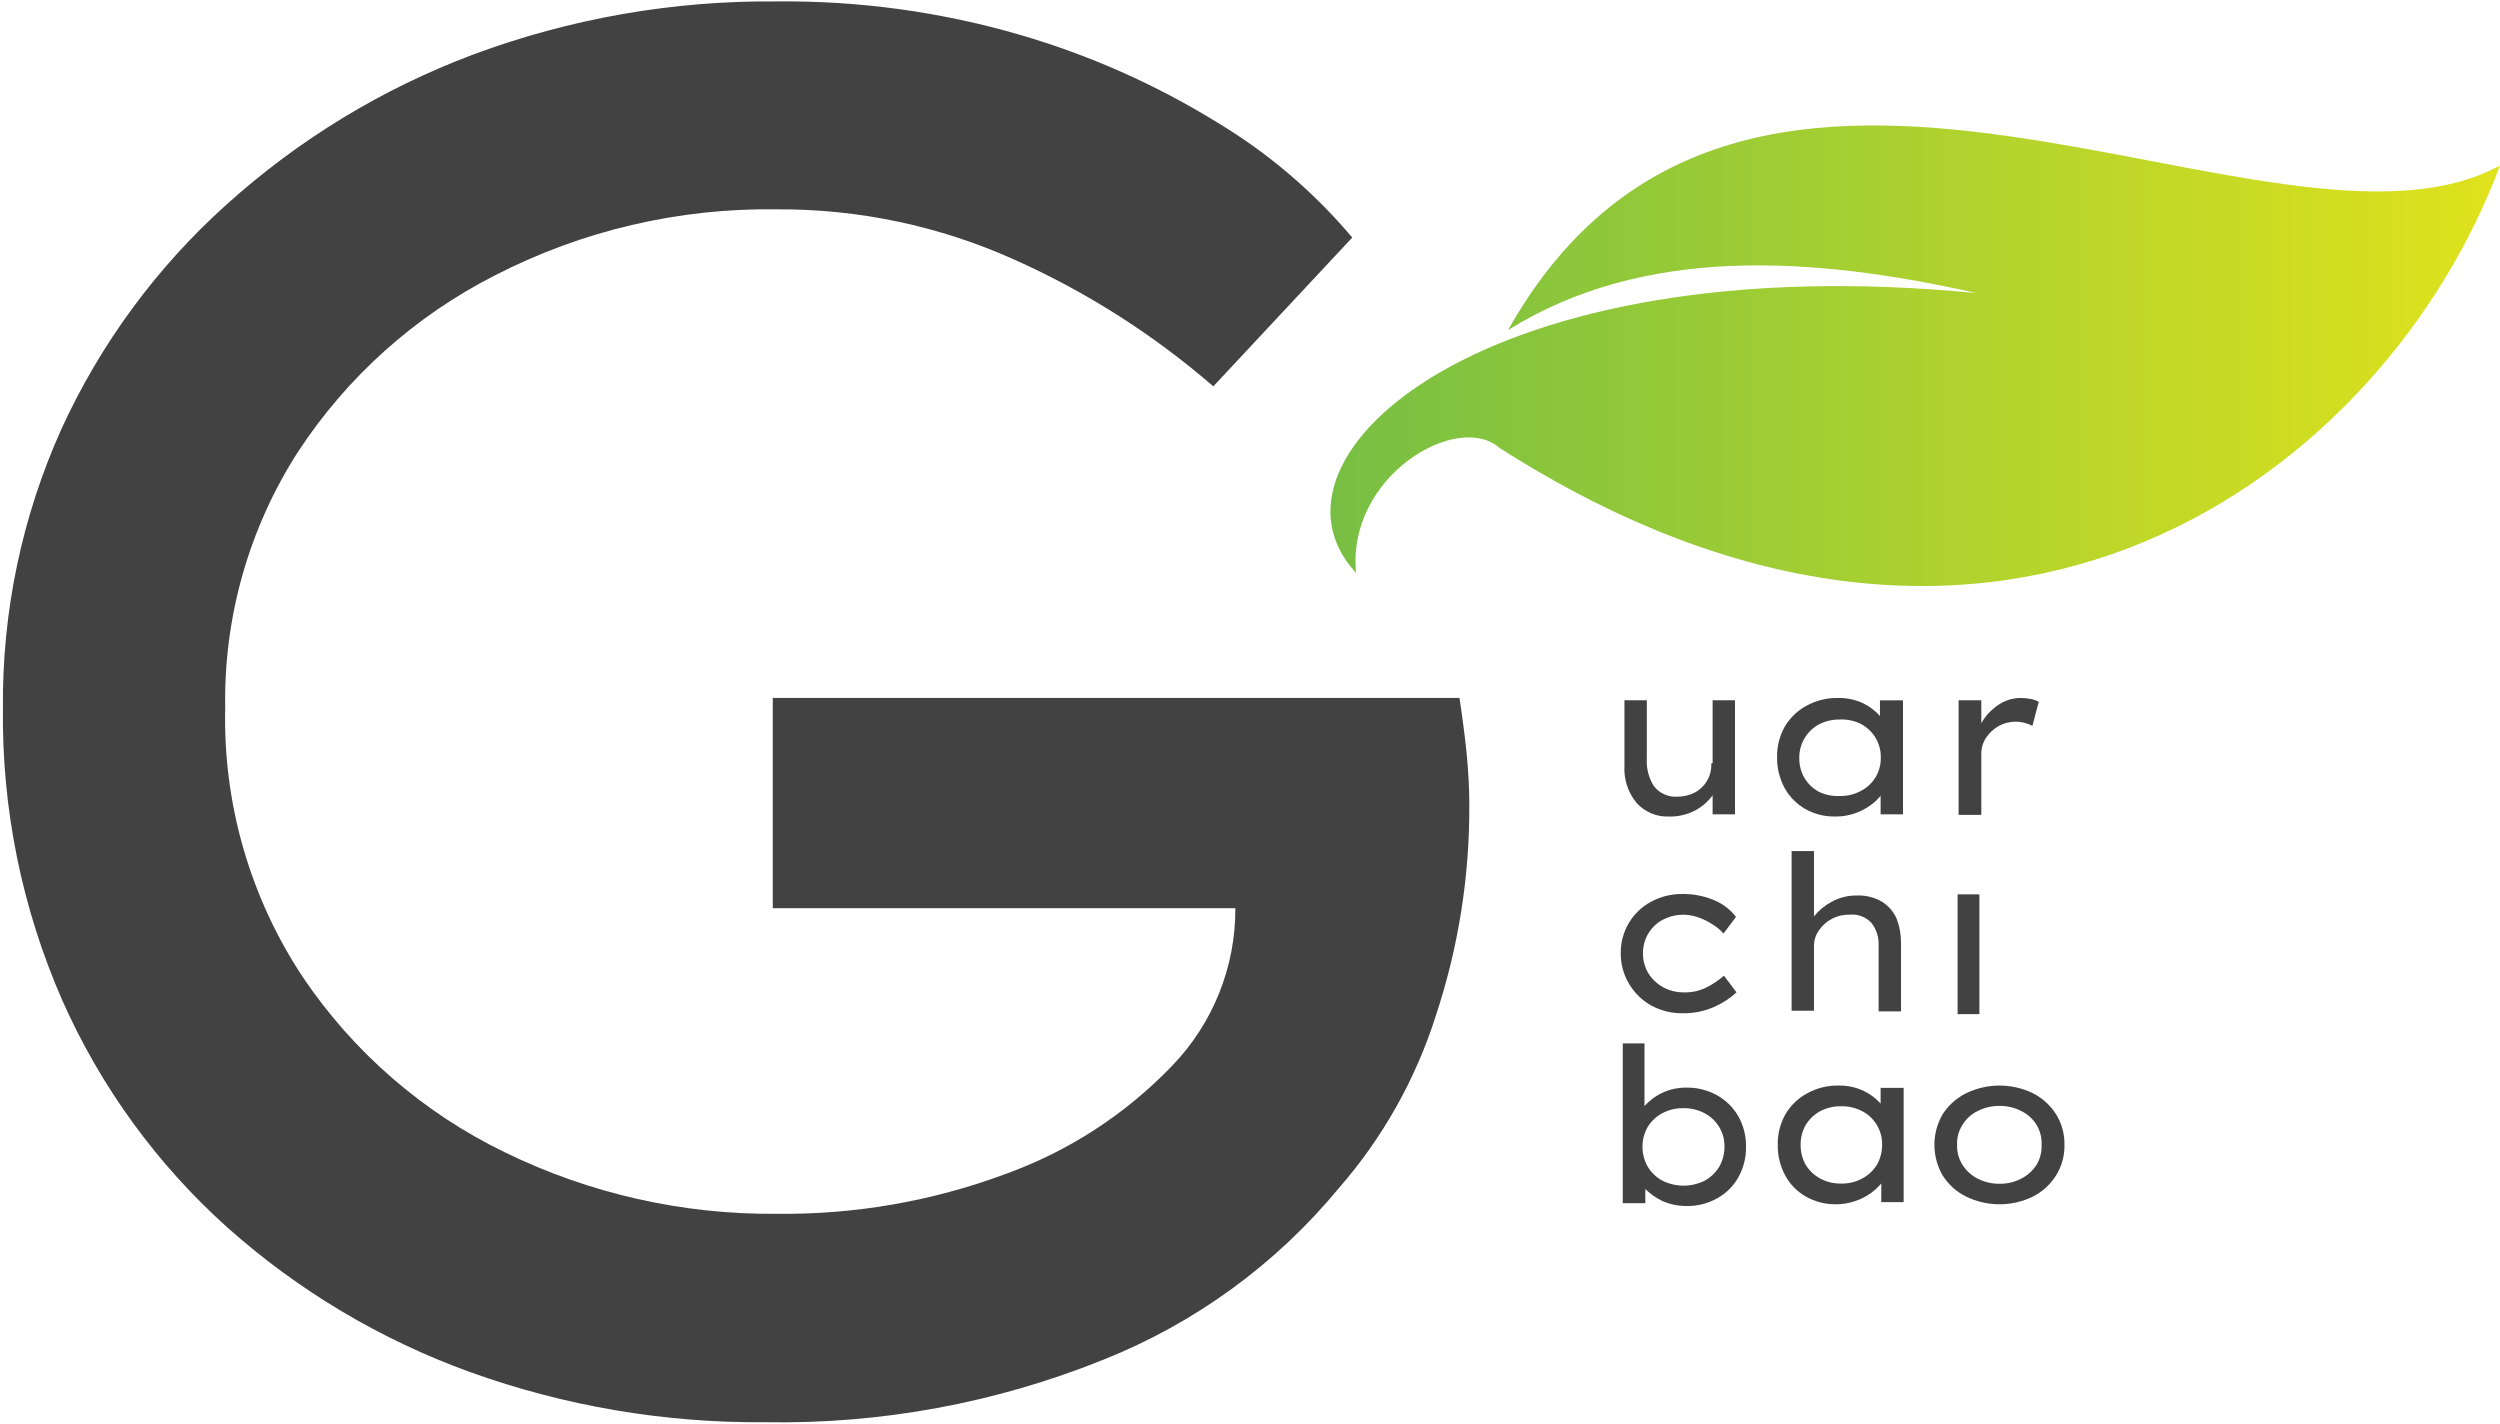 <?xml version="1.0" encoding="UTF-8"?> <svg xmlns="http://www.w3.org/2000/svg" width="532" height="303" viewBox="0 0 532 303" fill="none"><path d="M364.446 162.35V149.023H369.208V173.295H364.446V169.244C363.506 170.534 362.292 171.602 360.893 172.371C359.13 173.335 357.144 173.813 355.136 173.757C353.852 173.808 352.572 173.577 351.387 173.08C350.201 172.582 349.14 171.831 348.277 170.878C346.435 168.65 345.508 165.804 345.683 162.918V149.023H350.445V161.426C350.313 163.505 350.848 165.571 351.973 167.325C352.571 168.085 353.348 168.684 354.235 169.069C355.123 169.453 356.091 169.611 357.055 169.528C358.289 169.523 359.506 169.231 360.608 168.675C361.727 168.089 362.656 167.196 363.285 166.1C363.914 165.005 364.219 163.754 364.162 162.492L364.446 162.35Z" fill="#424243"></path><path d="M404.958 149.024V173.295H400.196V169.35C399.54 170.153 398.775 170.859 397.921 171.447C396.904 172.157 395.792 172.72 394.617 173.117C393.311 173.554 391.942 173.77 390.565 173.757C388.329 173.802 386.121 173.25 384.169 172.158C382.316 171.099 380.791 169.55 379.762 167.68C378.673 165.663 378.122 163.398 378.163 161.106C378.125 158.816 378.702 156.558 379.834 154.567C380.946 152.707 382.543 151.184 384.453 150.161C386.511 149.039 388.827 148.476 391.17 148.526C393.01 148.495 394.833 148.884 396.5 149.663C397.847 150.328 399.053 151.245 400.054 152.364V149.024H404.958ZM391.525 169.386C393.1 169.422 394.657 169.042 396.038 168.284C397.333 167.612 398.413 166.589 399.154 165.332C399.896 164.075 400.269 162.636 400.231 161.177C400.254 159.716 399.873 158.277 399.13 157.019C398.376 155.781 397.31 154.764 396.038 154.07C394.638 153.376 393.086 153.046 391.525 153.11C389.955 153.084 388.404 153.45 387.012 154.176C385.76 154.873 384.717 155.891 383.991 157.126C383.248 158.384 382.867 159.823 382.89 161.284C382.856 162.779 383.237 164.255 383.991 165.548C384.718 166.773 385.761 167.78 387.012 168.462C388.411 169.155 389.966 169.473 391.525 169.386Z" fill="#424243"></path><path d="M432.498 154.461C431.969 154.181 431.408 153.966 430.828 153.821C430.19 153.653 429.533 153.57 428.873 153.572C427.63 153.579 426.409 153.897 425.32 154.496C424.235 155.115 423.31 155.979 422.619 157.019C421.929 158.073 421.582 159.314 421.624 160.573V173.401H416.791V149.023H421.624V153.892C422.496 152.355 423.713 151.042 425.178 150.054C426.574 149.074 428.234 148.541 429.939 148.526C430.691 148.523 431.441 148.595 432.178 148.739C432.762 148.856 433.325 149.059 433.848 149.343L432.498 154.461Z" fill="#424243"></path><path d="M349.627 202.861C349.607 204.376 350.013 205.866 350.8 207.161C351.589 208.394 352.677 209.409 353.963 210.11C355.295 210.824 356.786 211.191 358.298 211.176C360.039 211.237 361.765 210.846 363.309 210.039C364.584 209.376 365.777 208.565 366.862 207.623L369.528 211.176C368.104 212.483 366.47 213.54 364.695 214.303C362.612 215.212 360.357 215.66 358.085 215.618C355.755 215.656 353.454 215.093 351.404 213.984C349.466 212.908 347.848 211.339 346.713 209.435C345.503 207.457 344.875 205.179 344.901 202.861C344.865 200.626 345.442 198.424 346.57 196.494C347.697 194.564 349.333 192.981 351.298 191.916C353.345 190.795 355.645 190.22 357.978 190.245C360.308 190.203 362.62 190.651 364.766 191.56C366.602 192.317 368.207 193.542 369.421 195.114L366.756 198.667C366.077 197.878 365.273 197.205 364.375 196.677C363.447 196.065 362.443 195.575 361.39 195.22C360.156 194.768 358.841 194.581 357.53 194.673C356.22 194.765 354.943 195.133 353.785 195.753C352.51 196.447 351.449 197.475 350.716 198.728C349.983 199.98 349.607 201.41 349.627 202.861Z" fill="#424243"></path><path d="M395.078 190.565C397.011 190.47 398.929 190.952 400.587 191.951C401.924 192.809 402.976 194.047 403.607 195.505C404.236 197.137 404.55 198.873 404.531 200.622V215.228H399.769V201.013C399.818 199.325 399.263 197.675 398.206 196.358C397.612 195.727 396.878 195.243 396.063 194.947C395.248 194.651 394.376 194.55 393.515 194.652C392.173 194.623 390.847 194.954 389.677 195.612C388.6 196.196 387.684 197.039 387.012 198.064C386.378 198.958 386.031 200.024 386.017 201.12V215.085H381.255V181.113H386.017V195.007C387.055 193.714 388.35 192.65 389.819 191.88C391.43 190.996 393.241 190.543 395.078 190.565Z" fill="#424243"></path><path d="M421.214 215.809H416.579V190.318H421.214V215.809Z" fill="#424243"></path><path d="M358.903 231.446C361.149 231.413 363.366 231.964 365.335 233.045C367.227 234.085 368.8 235.62 369.884 237.487C371.016 239.478 371.592 241.736 371.554 244.026C371.594 246.327 371.017 248.597 369.884 250.6C368.827 252.454 367.277 253.98 365.406 255.006C363.411 256.123 361.154 256.687 358.867 256.641C357.079 256.647 355.311 256.271 353.679 255.54C352.365 254.898 351.164 254.046 350.126 253.016V256.037H345.328V222.029H349.948V235.355C350.957 234.245 352.162 233.329 353.501 232.654C355.182 231.834 357.033 231.42 358.903 231.446ZM358.263 235.817C356.693 235.786 355.141 236.153 353.75 236.883C352.46 237.565 351.379 238.585 350.623 239.832C349.89 241.108 349.51 242.555 349.521 244.026C349.51 245.508 349.89 246.966 350.623 248.255C351.379 249.512 352.459 250.543 353.75 251.24C355.152 251.94 356.697 252.305 358.263 252.305C359.83 252.305 361.375 251.94 362.776 251.24C364.051 250.533 365.117 249.503 365.868 248.255C366.601 246.966 366.981 245.508 366.97 244.026C366.995 242.569 366.617 241.135 365.876 239.88C365.136 238.626 364.063 237.601 362.776 236.919C361.389 236.176 359.837 235.797 358.263 235.817Z" fill="#424243"></path><path d="M405.099 231.503V255.81H400.337V251.83C399.682 252.632 398.916 253.338 398.063 253.926C397.054 254.65 395.939 255.214 394.758 255.597C393.455 256.045 392.086 256.273 390.707 256.272C388.467 256.306 386.259 255.742 384.311 254.637C382.45 253.588 380.923 252.036 379.904 250.16C378.814 248.142 378.264 245.878 378.305 243.585C378.266 241.296 378.843 239.038 379.975 237.047C381.088 235.187 382.685 233.664 384.595 232.64C386.653 231.519 388.968 230.955 391.311 231.006C393.155 230.973 394.981 231.375 396.642 232.178C397.993 232.819 399.202 233.725 400.195 234.843V231.503H405.099ZM391.809 251.865C393.384 251.902 394.941 251.522 396.322 250.764C397.592 250.083 398.659 249.078 399.413 247.85C400.151 246.551 400.531 245.079 400.515 243.585C400.54 242.129 400.162 240.694 399.422 239.44C398.682 238.185 397.609 237.16 396.322 236.478C394.931 235.748 393.379 235.381 391.809 235.412C390.239 235.386 388.688 235.752 387.296 236.478C386.034 237.173 384.979 238.191 384.239 239.428C383.523 240.695 383.155 242.13 383.173 243.585C383.147 245.076 383.514 246.547 384.239 247.85C384.98 249.076 386.035 250.082 387.296 250.764C388.678 251.518 390.234 251.898 391.809 251.865Z" fill="#424243"></path><path d="M439.321 243.621C439.37 245.931 438.74 248.204 437.509 250.16C436.31 252.069 434.615 253.617 432.605 254.637C430.39 255.712 427.959 256.271 425.497 256.271C423.035 256.271 420.605 255.712 418.39 254.637C416.353 253.629 414.632 252.08 413.415 250.16C412.253 248.176 411.641 245.919 411.641 243.621C411.641 241.322 412.253 239.065 413.415 237.082C414.643 235.181 416.362 233.646 418.39 232.64C420.605 231.565 423.035 231.006 425.497 231.006C427.959 231.006 430.39 231.565 432.605 232.64C434.605 233.658 436.298 235.192 437.509 237.082C438.734 239.04 439.364 241.312 439.321 243.621ZM434.452 243.621C434.525 242.109 434.141 240.611 433.351 239.321C432.559 238.059 431.425 237.049 430.081 236.407C428.664 235.681 427.09 235.315 425.497 235.341C423.894 235.319 422.309 235.685 420.878 236.407C419.544 237.051 418.423 238.062 417.644 239.321C416.815 240.598 416.406 242.101 416.471 243.621C416.415 245.14 416.824 246.64 417.644 247.921C418.443 249.163 419.559 250.169 420.878 250.835C422.309 251.557 423.894 251.923 425.497 251.901C427.09 251.927 428.664 251.561 430.081 250.835C431.41 250.17 432.538 249.164 433.351 247.921C434.131 246.626 434.515 245.131 434.452 243.621Z" fill="#424243"></path><path d="M165.301 0.304C182.803 0.124 200.236 2.519 217.042 7.411C231.818 11.714 245.946 17.989 259.046 26.068C269.898 32.594 279.6 40.867 287.759 50.552L258.193 82.215C245.449 71.182 231.153 62.082 215.762 55.208C199.9 48.081 182.691 44.445 165.301 44.547C144.469 44.235 123.88 49.056 105.351 58.584C88.293 67.245 73.809 80.234 63.347 96.252C52.958 112.458 47.592 131.375 47.925 150.623C47.442 170.926 53.183 190.891 64.378 207.836C75.175 223.888 90.037 236.788 107.448 245.22C125.455 254.012 145.263 258.49 165.301 258.297C181.861 258.491 198.316 255.636 213.843 249.875C227.307 245.044 239.469 237.162 249.38 226.848C258.096 217.849 262.943 205.794 262.883 193.266H164.448V148.526H310.573C311.142 152.198 311.639 156 312.066 159.933C312.457 163.878 312.67 167.68 312.67 171.34C312.741 186.54 310.34 201.651 305.563 216.08C301.278 229.617 294.249 242.125 284.916 252.825C271.539 269.024 254.294 281.588 234.774 289.356C211.909 298.569 187.425 303.089 162.778 302.647C141.405 302.83 120.169 299.22 100.056 291.986C81.014 285.107 63.464 274.649 48.351 261.176C33.388 247.743 21.435 231.297 13.277 212.918C4.662 193.293 0.348 172.052 0.626 150.623C0.431 130.185 4.675 109.95 13.064 91.312C21.364 73.171 33.302 56.926 48.138 43.587C63.495 29.722 81.325 18.872 100.696 11.605C121.359 3.92 143.256 0.09 165.301 0.304Z" fill="#424243"></path><path d="M420.7 62.386C385.163 54.39 349.627 52.329 320.914 70.239C371.375 -19.383 484.132 61.498 531.999 35.201C507.799 100.268 425.746 163.522 319.066 95.292C310.146 87.475 286.55 101.298 288.576 121.909C265.691 97.425 315.69 52.045 420.7 62.386Z" fill="url(#paint0_linear_2074_269)"></path><defs><linearGradient id="paint0_linear_2074_269" x1="283.139" y1="75.712" x2="531.999" y2="75.712" gradientUnits="userSpaceOnUse"><stop stop-color="#77BF43"></stop><stop offset="0.99" stop-color="#DFE21C"></stop></linearGradient></defs></svg> 
